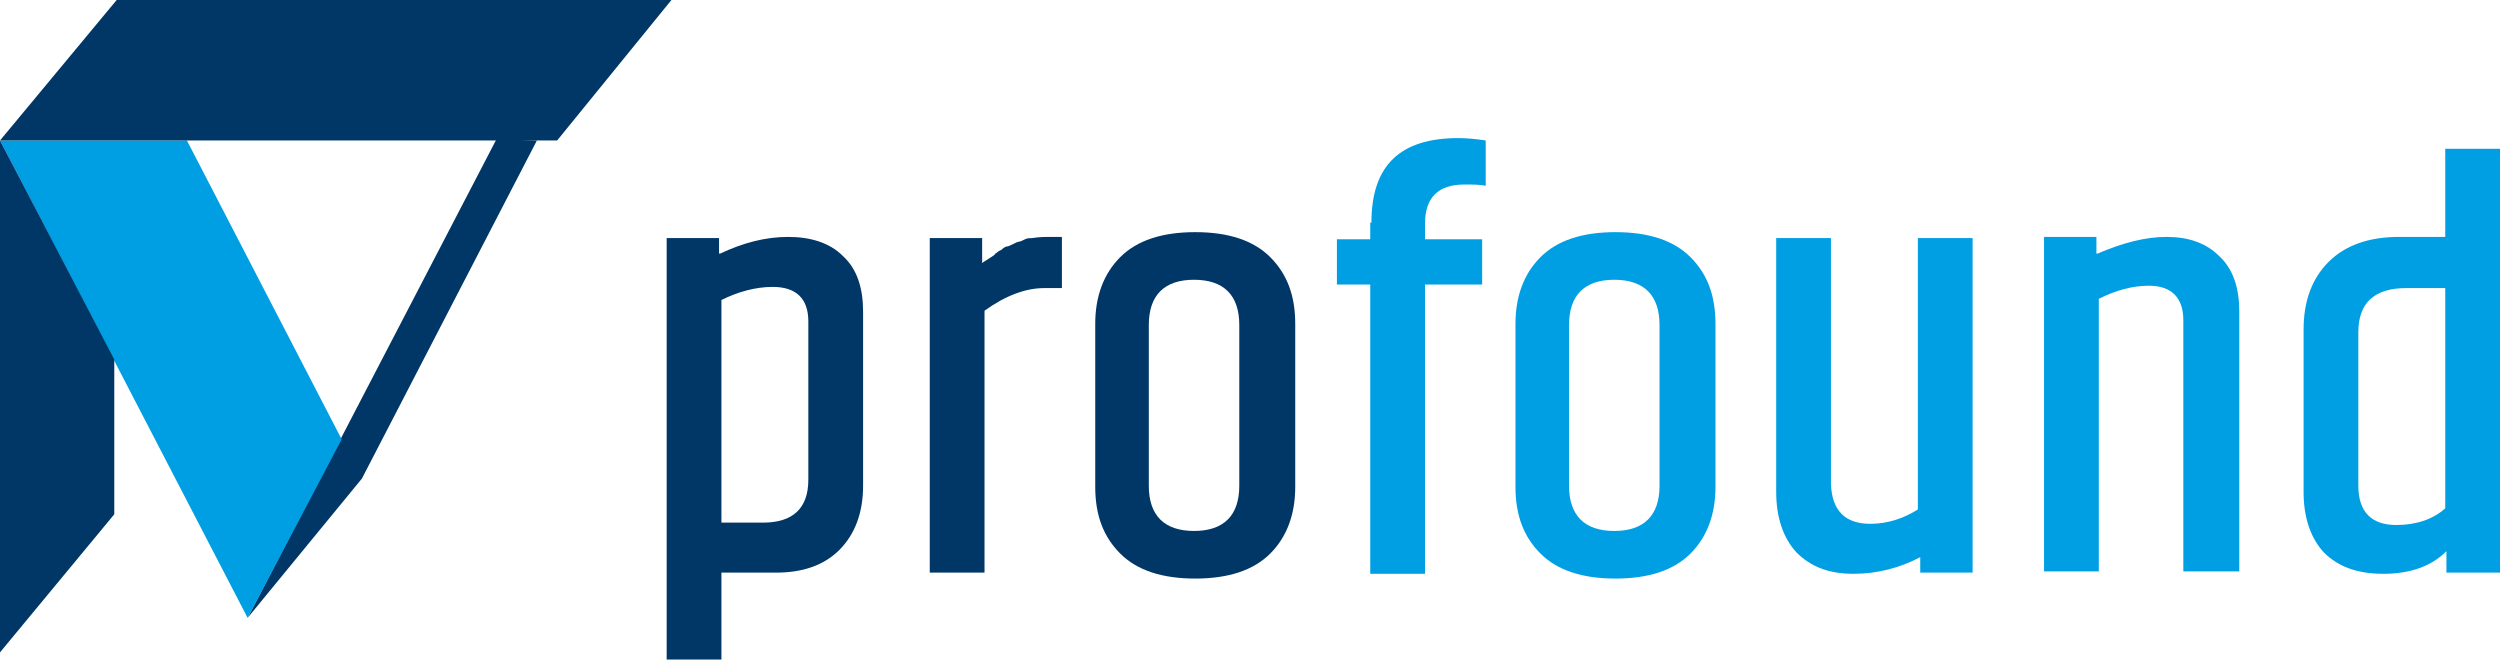 <?xml version="1.0" encoding="UTF-8" standalone="no"?>
<!DOCTYPE svg PUBLIC "-//W3C//DTD SVG 1.1//EN" "http://www.w3.org/Graphics/SVG/1.1/DTD/svg11.dtd">
<svg width="100%" height="100%" viewBox="0 0 210 56" version="1.1" xmlns="http://www.w3.org/2000/svg" xmlns:xlink="http://www.w3.org/1999/xlink" xml:space="preserve" xmlns:serif="http://www.serif.com/" style="fill-rule:evenodd;clip-rule:evenodd;stroke-linejoin:round;stroke-miterlimit:2;">
    <g transform="matrix(1,0,0,1,-22.25,-83)">
        <path d="M90.15,110C90.15,108.1 89.15,107.1 87.15,107.1C85.75,107.1 84.25,107.5 82.85,108.2L82.85,126.9L86.35,126.9C88.85,126.9 90.15,125.7 90.15,123.3L90.15,110ZM82.75,104.3C84.65,103.4 86.55,102.9 88.45,102.9C90.35,102.9 91.95,103.4 93.05,104.5C94.25,105.6 94.75,107.2 94.75,109.2L94.75,123.8C94.75,126.1 94.05,127.9 92.75,129.2C91.45,130.5 89.65,131.1 87.45,131.1L82.85,131.1L82.85,138.4L78.25,138.4L78.25,103L82.65,103L82.65,104.3L82.75,104.3Z" style="fill:rgb(0,55,103);fill-rule:nonzero;"/>
    </g>
    <g transform="matrix(1,0,0,1,-22.25,-83)">
        <path d="M110.35,102.9L111.45,102.9L111.45,107.2L109.95,107.2C108.45,107.2 106.75,107.8 104.95,109.1L104.95,131.1L100.35,131.1L100.35,103L104.75,103L104.75,105.1C104.85,105 105.05,104.9 105.35,104.7C105.65,104.5 105.85,104.4 105.85,104.3C105.95,104.3 106.05,104.1 106.35,104C106.55,103.8 106.75,103.7 106.85,103.7C106.95,103.7 107.15,103.6 107.35,103.5C107.55,103.4 107.75,103.3 107.85,103.3C107.95,103.3 108.15,103.2 108.35,103.1C108.55,103 108.75,103 108.95,103C109.55,102.9 110.05,102.9 110.35,102.9" style="fill:rgb(0,55,103);fill-rule:nonzero;"/>
    </g>
    <g transform="matrix(1,0,0,1,-22.25,-83)">
        <path d="M126.35,110.3C126.35,107.8 125.05,106.5 122.55,106.5C120.05,106.5 118.75,107.8 118.75,110.3L118.75,123.8C118.75,126.3 120.05,127.6 122.55,127.6C125.05,127.6 126.35,126.3 126.35,123.8L126.35,110.3ZM114.25,110.2C114.25,107.9 114.95,106 116.35,104.6C117.75,103.2 119.85,102.5 122.65,102.5C125.45,102.5 127.55,103.2 128.95,104.6C130.35,106 131.05,107.8 131.05,110.2L131.05,123.9C131.05,126.2 130.35,128.1 128.95,129.5C127.55,130.9 125.45,131.6 122.65,131.6C119.85,131.6 117.75,130.9 116.35,129.5C114.95,128.1 114.25,126.3 114.25,123.9L114.25,110.2Z" style="fill:rgb(0,55,103);fill-rule:nonzero;"/>
    </g>
    <g transform="matrix(1,0,0,1,-22.25,-83)">
        <path d="M137.45,101.7C137.45,96.9 139.85,94.6 144.75,94.6C145.65,94.6 146.35,94.7 147.05,94.8L147.05,98.6C146.55,98.5 145.95,98.5 145.25,98.5C143.05,98.5 141.95,99.6 141.95,101.8L141.95,103.1L146.75,103.1L146.75,106.9L141.95,106.9L141.95,131.2L137.35,131.2L137.35,106.9L134.55,106.9L134.55,103.1L137.35,103.1L137.35,101.7L137.45,101.7Z" style="fill:rgb(0,159,227);fill-rule:nonzero;"/>
    </g>
    <g transform="matrix(1,0,0,1,-22.25,-83)">
        <path d="M161.65,110.3C161.65,107.8 160.35,106.5 157.85,106.5C155.35,106.5 154.05,107.8 154.05,110.3L154.05,123.8C154.05,126.3 155.35,127.6 157.85,127.6C160.35,127.6 161.65,126.3 161.65,123.8L161.65,110.3ZM149.55,110.2C149.55,107.9 150.25,106 151.65,104.6C153.05,103.2 155.15,102.5 157.95,102.5C160.75,102.5 162.85,103.2 164.25,104.6C165.65,106 166.35,107.8 166.35,110.2L166.35,123.9C166.35,126.2 165.65,128.1 164.25,129.5C162.85,130.9 160.75,131.6 157.95,131.6C155.15,131.6 153.05,130.9 151.65,129.5C150.25,128.1 149.55,126.3 149.55,123.9L149.55,110.2Z" style="fill:rgb(0,159,227);fill-rule:nonzero;"/>
    </g>
    <g transform="matrix(1,0,0,1,-22.25,-83)">
        <path d="M179.35,127C180.75,127 182.05,126.6 183.35,125.8L183.35,103L187.95,103L187.95,131.1L183.55,131.1L183.55,129.8C181.85,130.7 179.95,131.2 177.95,131.2C175.85,131.2 174.35,130.6 173.15,129.4C172.05,128.2 171.45,126.5 171.45,124.3L171.45,103L176.05,103L176.05,123.7C176.15,125.9 177.25,127 179.35,127" style="fill:rgb(0,159,227);fill-rule:nonzero;"/>
    </g>
    <g transform="matrix(1,0,0,1,-22.25,-83)">
        <path d="M198.45,104.3C200.55,103.4 202.45,102.9 204.25,102.9C206.05,102.9 207.55,103.4 208.65,104.5C209.85,105.6 210.35,107.2 210.35,109.2L210.35,131L205.65,131L205.65,109.9C205.65,108 204.65,107 202.75,107C201.35,107 199.95,107.4 198.55,108.1L198.55,131L193.95,131L193.95,102.9L198.35,102.9L198.35,104.3L198.45,104.3Z" style="fill:rgb(0,159,227);fill-rule:nonzero;"/>
    </g>
    <g transform="matrix(1,0,0,1,-22.25,-83)">
        <path d="M227.65,107.2L224.35,107.2C221.75,107.2 220.35,108.4 220.35,110.9L220.35,123.8C220.35,126 221.45,127.1 223.55,127.1C225.25,127.1 226.65,126.6 227.65,125.7L227.65,107.2ZM227.65,95.5L232.25,95.5L232.25,131.1L227.75,131.1L227.75,129.3C226.45,130.6 224.65,131.2 222.45,131.2C220.25,131.2 218.65,130.6 217.45,129.4C216.35,128.2 215.75,126.5 215.75,124.3L215.75,110.7C215.75,108.3 216.45,106.4 217.85,105C219.25,103.6 221.25,102.9 223.75,102.9L227.65,102.9L227.65,95.5Z" style="fill:rgb(0,159,227);fill-rule:nonzero;"/>
    </g>
    <g transform="matrix(1,0,0,1,-22.25,-83)">
        <path d="M67.35,94.8L52.65,123.2L43.05,134.9L63.95,94.7L67.35,94.8Z" style="fill:rgb(0,55,103);fill-rule:nonzero;"/>
    </g>
    <g transform="matrix(1,0,0,1,-22.25,-83)">
        <path d="M22.25,94.8L43.05,134.9L50.95,119.9L37.95,94.8L22.25,94.8Z" style="fill:rgb(0,159,227);fill-rule:nonzero;"/>
    </g>
    <g transform="matrix(1,0,0,1,-22.25,-83)">
        <path d="M22.25,137.8L31.85,126.2L31.85,113.2L22.25,94.8L22.25,137.8Z" style="fill:rgb(0,55,103);fill-rule:nonzero;"/>
    </g>
    <g transform="matrix(1,0,0,1,-22.25,-83)">
        <path d="M32.05,83L22.25,94.8L69.05,94.8L78.65,83L32.05,83Z" style="fill:rgb(0,55,103);fill-rule:nonzero;"/>
    </g>
</svg>
